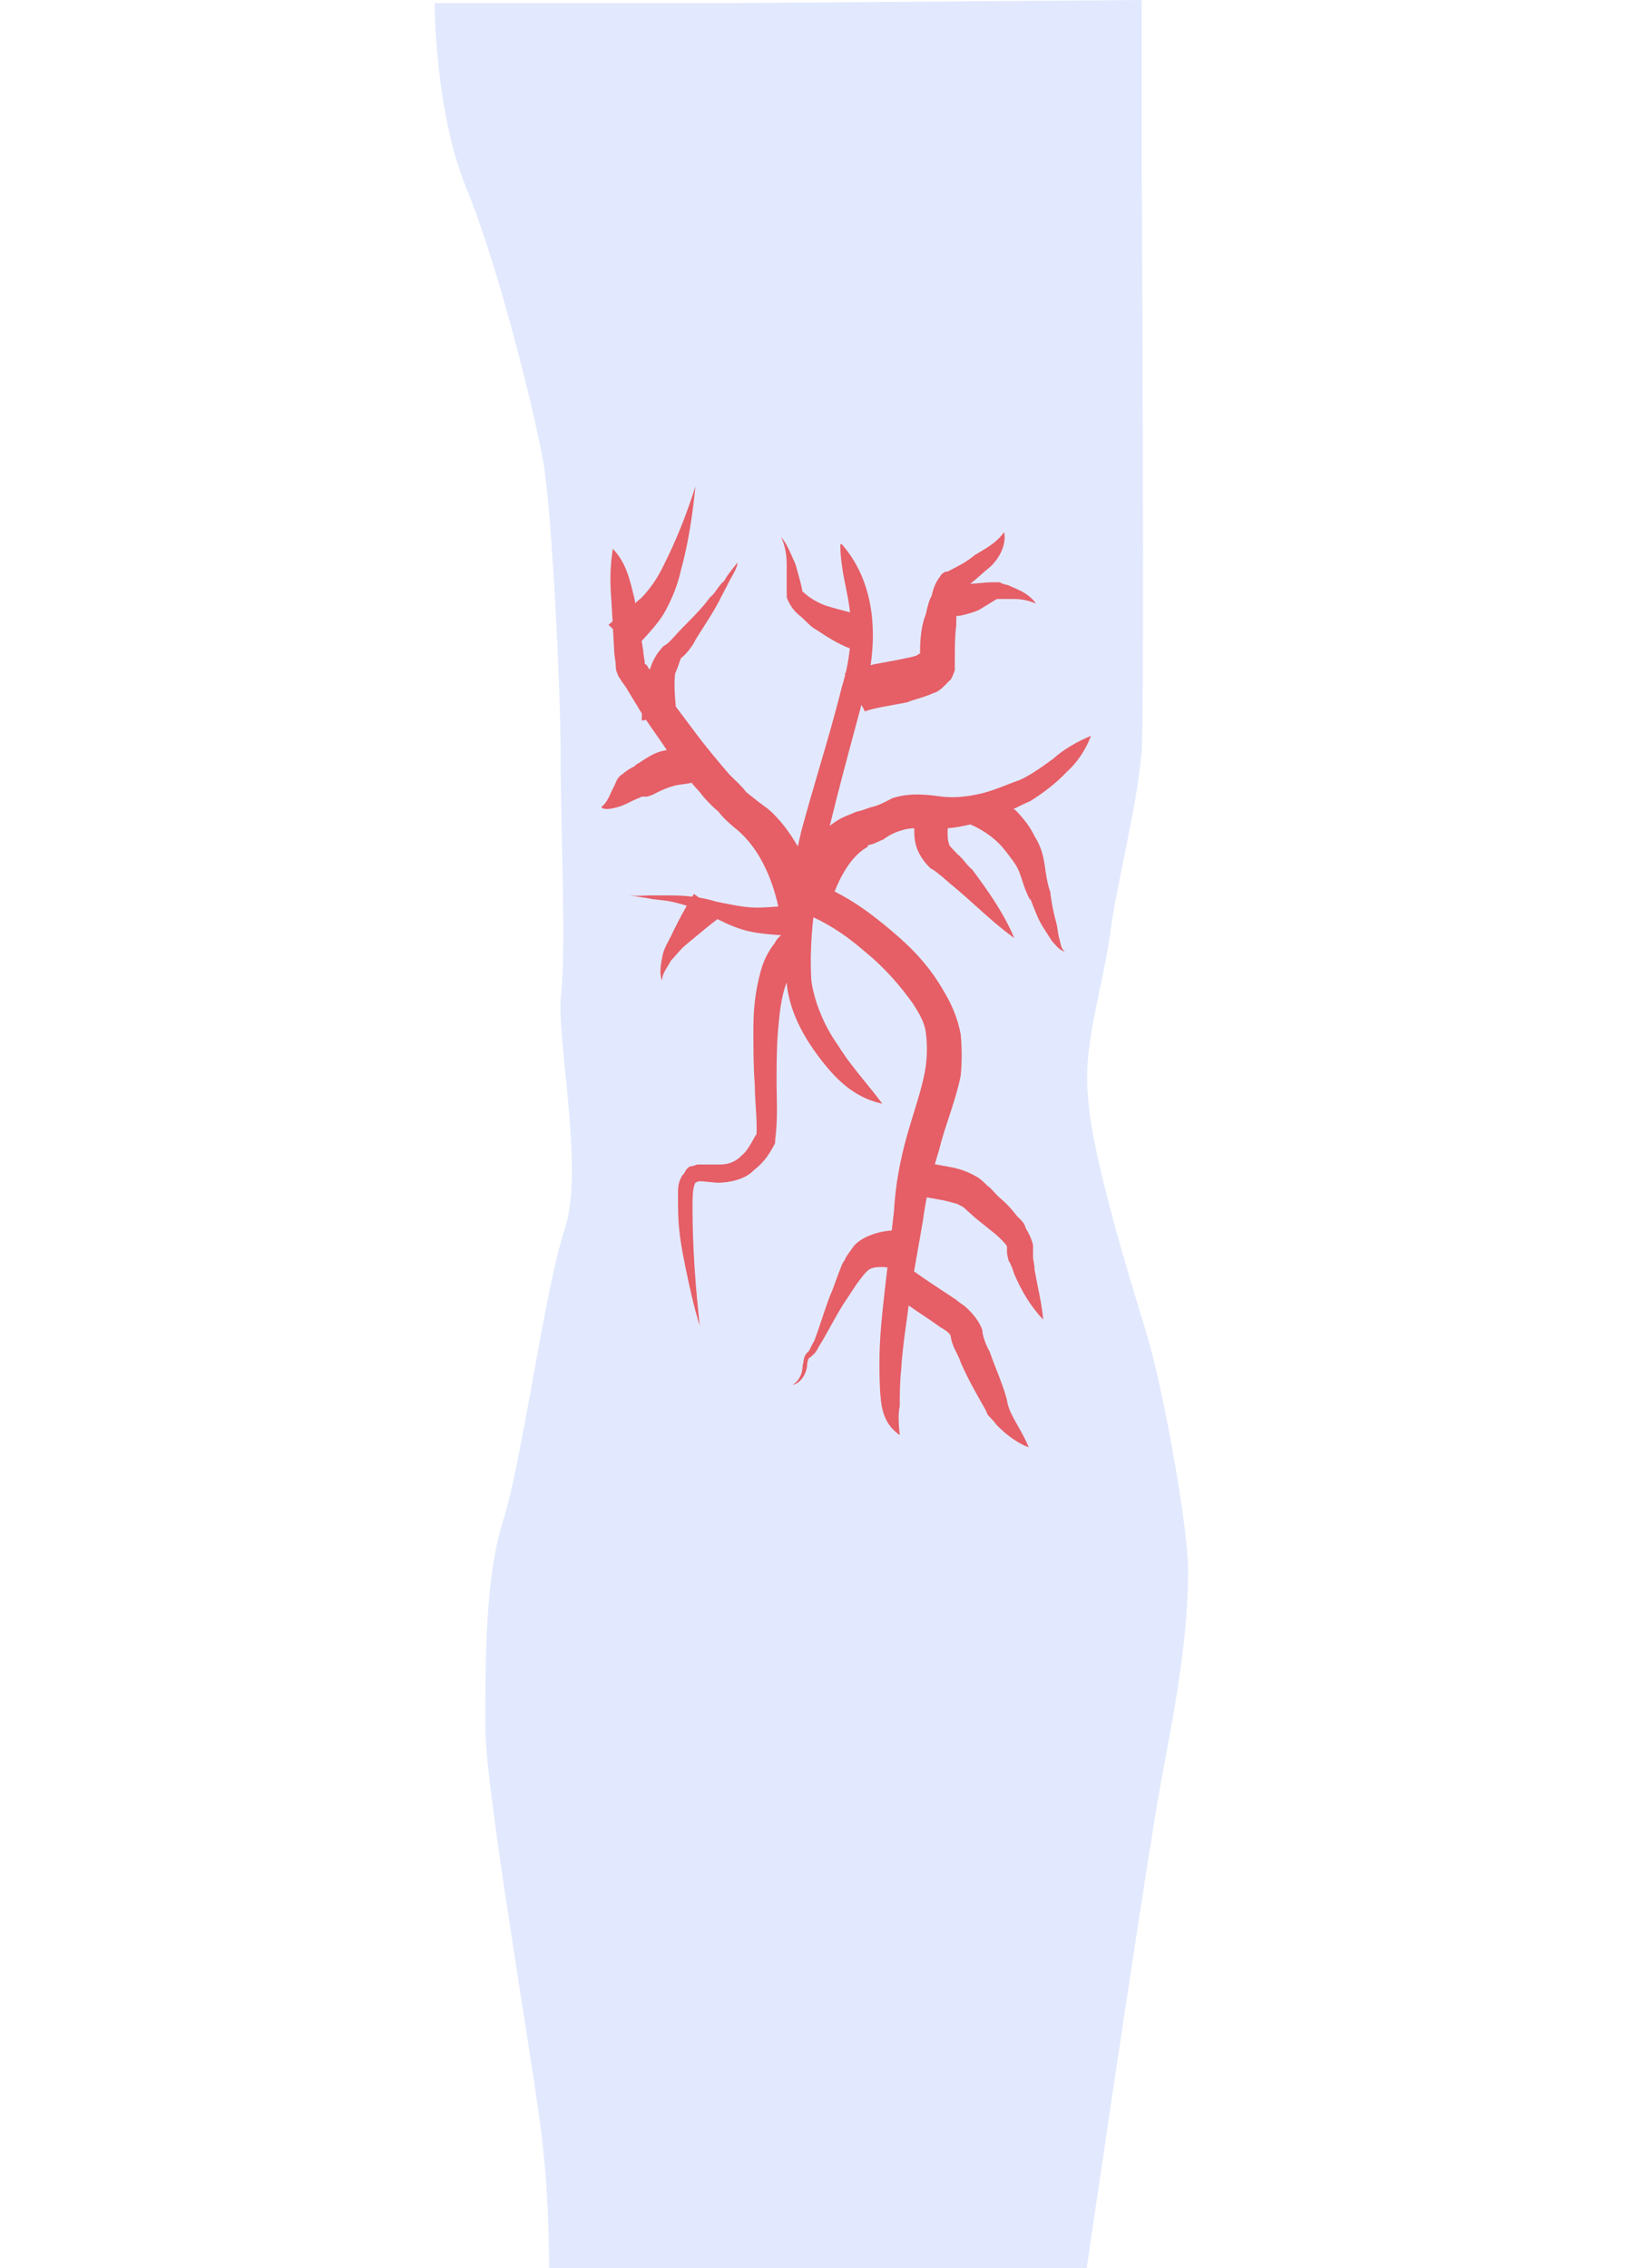 <svg width="129" height="180" viewBox="0 0 129 180" fill="none" xmlns="http://www.w3.org/2000/svg">
<path d="M63.029 180H86.266C86.266 180 89.832 155.63 91.672 144.29C92.477 139.102 94.318 131.743 94.318 124.625C94.318 121.126 92.362 110.268 90.982 105.684C89.602 101.22 86.611 91.448 86.381 87.105C85.92 82.882 87.531 78.659 88.221 73.472C88.681 70.094 90.292 63.82 90.637 59.598C90.867 55.496 90.637 13.633 90.637 13.633V0L58.542 0.241H56.011H34.5C34.5 0.241 34.5 8.807 37.031 14.96C39.562 21.113 42.437 32.694 43.128 36.676C43.818 40.657 44.508 54.651 44.508 60.201C44.508 65.751 44.968 75.523 44.508 79.263C44.278 83.003 46.349 92.895 44.853 97.48C43.243 102.185 41.402 116.3 39.907 120.764C38.526 125.228 38.526 131.622 38.526 137.051C38.526 142.48 42.898 166.971 43.128 170.71C43.588 174.45 43.588 180 43.588 180H52.791H63.029Z" fill="#E2E9FE"/>
<path fill-rule="evenodd" clip-rule="evenodd" d="M48.628 49.321C48.522 49.406 48.414 49.494 48.303 49.584L48.661 49.918L48.765 51.756C48.765 51.864 48.788 52.021 48.813 52.194C48.845 52.406 48.88 52.642 48.88 52.842C48.88 53.203 48.995 53.445 49.11 53.686L49.34 54.048C49.637 54.438 49.838 54.777 50.067 55.163C50.193 55.375 50.327 55.601 50.49 55.858C50.636 56.113 50.793 56.369 50.956 56.624C50.951 56.809 50.949 56.996 50.949 57.184L51.285 57.126C51.541 57.507 51.808 57.889 52.075 58.27L52.075 58.27C52.356 58.673 52.637 59.075 52.906 59.477L52.937 59.519C52.813 59.542 52.687 59.568 52.56 59.597C51.907 59.769 51.371 60.121 50.95 60.398C50.777 60.512 50.623 60.613 50.489 60.683L50.374 60.804L50.144 60.925C49.914 61.045 49.569 61.286 49.454 61.407C49.077 61.605 48.932 61.965 48.828 62.221C48.805 62.277 48.785 62.329 48.764 62.372C48.657 62.559 48.573 62.745 48.49 62.928C48.304 63.337 48.126 63.728 47.728 64.061C47.959 64.302 48.534 64.182 48.994 64.061C49.454 63.941 49.914 63.699 50.144 63.579C50.259 63.518 50.403 63.458 50.547 63.398C50.691 63.337 50.834 63.277 50.95 63.217H51.065H51.295C51.429 63.217 51.525 63.175 51.604 63.141C51.659 63.117 51.707 63.096 51.755 63.096C52.675 62.614 53.02 62.493 53.48 62.372C53.674 62.304 53.904 62.275 54.17 62.24C54.378 62.214 54.608 62.184 54.861 62.131L54.87 62.089C55.087 62.349 55.313 62.605 55.552 62.855C55.897 63.337 56.472 63.941 57.047 64.423C57.392 64.906 58.082 65.509 58.542 65.871C60.268 67.341 61.286 69.66 61.785 71.932C61.19 71.986 60.613 72.024 60.037 72.024C59.117 72.024 57.967 71.782 56.816 71.541L56.816 71.541C56.386 71.406 55.939 71.304 55.489 71.23L55.091 70.938C55.045 71.01 55 71.082 54.955 71.154C54.377 71.086 53.8 71.058 53.25 71.058H51.525C51.381 71.058 51.237 71.066 51.093 71.073C50.662 71.096 50.23 71.119 49.799 70.938C50.182 71.099 50.566 71.152 50.949 71.206C51.141 71.233 51.333 71.26 51.525 71.3C51.812 71.36 52.1 71.39 52.387 71.42C52.675 71.451 52.962 71.481 53.25 71.541C53.702 71.636 54.118 71.749 54.519 71.881C54.069 72.66 53.66 73.458 53.251 74.316C53.195 74.433 53.132 74.55 53.068 74.671L53.068 74.671C52.867 75.047 52.648 75.457 52.56 76.005C52.445 76.608 52.33 77.332 52.56 77.814C52.56 77.393 52.785 77.03 52.999 76.685C53.091 76.536 53.181 76.391 53.251 76.246C53.408 76.081 53.553 75.915 53.693 75.754C53.961 75.447 54.214 75.157 54.516 74.919C54.796 74.69 55.06 74.47 55.316 74.257C55.869 73.796 56.386 73.364 56.959 72.939C57.76 73.344 58.69 73.763 59.692 73.954C60.502 74.108 61.264 74.164 62.01 74.216C61.789 74.41 61.595 74.604 61.533 74.798C60.958 75.522 60.613 76.246 60.383 77.091C59.923 78.78 59.808 80.227 59.808 81.675C59.808 83.243 59.808 84.691 59.923 86.139C59.923 86.734 59.962 87.33 59.999 87.908C60.054 88.737 60.105 89.531 60.038 90.241V89.999C59.978 90.105 59.917 90.214 59.856 90.324L59.856 90.324C59.569 90.844 59.267 91.39 58.887 91.689C58.427 92.171 57.852 92.412 57.162 92.412H55.897H55.436C55.302 92.412 55.206 92.454 55.127 92.488C55.072 92.512 55.024 92.533 54.976 92.533C54.746 92.533 54.631 92.654 54.516 92.774C54.459 92.835 54.43 92.895 54.401 92.955C54.372 93.016 54.344 93.076 54.286 93.136C53.941 93.498 53.826 94.101 53.826 94.463V95.67C53.826 97.479 54.056 98.806 54.401 100.495C54.746 102.184 55.091 103.753 55.551 105.201C55.206 102.064 54.976 98.927 54.976 95.911C54.976 95.067 54.976 94.222 55.206 93.86C55.436 93.739 55.436 93.739 55.666 93.739L56.932 93.86C57.852 93.86 59.117 93.619 59.808 92.895C60.728 92.171 61.073 91.568 61.533 90.723V90.603V90.482C61.706 89.123 61.684 88.035 61.663 86.965C61.655 86.61 61.648 86.258 61.648 85.898C61.648 84.57 61.648 83.123 61.763 81.796L61.763 81.796C61.877 80.479 61.992 79.162 62.443 77.963L62.452 78.056C62.682 80.227 63.718 82.158 64.983 83.847C66.249 85.536 67.744 87.104 70.045 87.587C69.59 86.98 69.135 86.42 68.692 85.873L68.692 85.873L68.691 85.873L68.691 85.873C67.9 84.897 67.142 83.964 66.479 82.882C65.443 81.434 64.638 79.504 64.408 77.814C64.307 76.175 64.383 74.49 64.568 72.798C66.042 73.452 67.481 74.487 68.665 75.522C70.16 76.729 71.426 78.177 72.461 79.624C72.921 80.348 73.381 81.072 73.496 81.916C73.611 82.882 73.611 83.606 73.496 84.571C73.337 85.737 72.959 86.96 72.551 88.281C72.368 88.874 72.179 89.485 72.001 90.12C71.426 92.171 71.081 94.102 70.965 96.152L70.791 97.647C70.586 97.664 70.377 97.688 70.16 97.721C69.47 97.841 68.32 98.203 67.744 98.927C67.668 99.048 67.578 99.168 67.489 99.289C67.31 99.53 67.131 99.772 67.054 100.013C66.894 100.181 66.789 100.467 66.702 100.706C66.664 100.81 66.629 100.905 66.594 100.978C66.517 101.179 66.441 101.394 66.364 101.608C66.211 102.037 66.057 102.466 65.904 102.788C65.674 103.391 65.472 103.994 65.271 104.597L65.271 104.597C65.07 105.201 64.868 105.804 64.638 106.407C64.523 106.588 64.437 106.769 64.365 106.92C64.293 107.071 64.236 107.191 64.178 107.252C63.86 107.502 63.817 107.81 63.782 108.056C63.767 108.166 63.754 108.263 63.718 108.337C63.718 108.941 63.488 109.544 62.913 109.906C63.488 109.785 63.948 109.182 64.063 108.458C64.063 108.096 64.178 107.734 64.293 107.734C64.754 107.372 64.868 107.131 64.984 106.89C65.329 106.347 65.645 105.774 65.961 105.201C66.278 104.628 66.594 104.054 66.939 103.512L67.974 101.943C68.32 101.461 68.78 100.857 69.01 100.737C69.334 100.533 69.842 100.52 70.45 100.57L70.275 102.064L70.239 102.388L70.239 102.388C70.022 104.319 69.815 106.153 69.815 108.096C69.815 109.061 69.815 110.026 69.93 111.112C70.045 112.198 70.39 113.163 71.426 113.887C71.311 112.801 71.311 112.077 71.426 111.595C71.426 110.75 71.426 109.664 71.541 108.699C71.614 107.387 71.782 106.174 71.953 104.933L71.954 104.933C72.014 104.493 72.076 104.049 72.133 103.596C72.516 103.868 72.903 104.127 73.287 104.384C73.749 104.692 74.206 104.998 74.647 105.321C74.877 105.442 75.222 105.683 75.337 105.804C75.395 105.864 75.423 105.925 75.438 105.955C75.444 105.968 75.447 105.975 75.449 105.974C75.452 105.974 75.452 105.959 75.452 105.925C75.524 106.528 75.731 106.943 75.933 107.347C76.053 107.588 76.171 107.825 76.257 108.096C76.833 109.423 77.523 110.63 78.213 111.836L78.328 112.077C78.328 112.121 78.328 112.133 78.333 112.142C78.335 112.145 78.338 112.149 78.342 112.153C78.357 112.168 78.385 112.198 78.443 112.319L78.903 112.801C79.06 113.049 79.271 113.24 79.463 113.413C79.551 113.493 79.636 113.569 79.708 113.646C80.284 114.128 80.974 114.611 81.664 114.852C81.427 114.256 81.112 113.7 80.815 113.177C80.392 112.431 80.006 111.751 79.939 111.112C79.721 110.275 79.412 109.486 79.097 108.684C78.913 108.215 78.728 107.742 78.558 107.252C78.213 106.648 77.983 105.925 77.983 105.563C77.753 104.839 77.178 104.236 76.948 103.994C76.678 103.712 76.448 103.553 76.257 103.422C76.123 103.329 76.008 103.25 75.912 103.15C75.57 102.921 75.236 102.702 74.909 102.486L74.906 102.484L74.905 102.484L74.904 102.484L74.904 102.484L74.904 102.483L74.904 102.483C74.097 101.953 73.328 101.447 72.562 100.894L73.266 96.876C73.344 96.268 73.447 95.646 73.572 95.019C73.8 95.061 74.022 95.1 74.235 95.136C74.336 95.153 74.435 95.17 74.531 95.187C75.049 95.277 75.373 95.368 75.696 95.458C75.804 95.489 75.912 95.519 76.027 95.549C76.075 95.599 76.142 95.628 76.221 95.662C76.332 95.711 76.467 95.769 76.602 95.911L77.407 96.635C77.637 96.816 77.896 97.027 78.155 97.238C78.414 97.449 78.673 97.66 78.903 97.841C79.363 98.203 79.938 98.806 79.938 98.927V99.289C79.938 99.518 79.984 99.699 80.018 99.832C80.038 99.908 80.053 99.969 80.053 100.013C80.283 100.375 80.398 100.737 80.513 101.098C81.088 102.426 81.778 103.632 82.814 104.718C82.737 103.833 82.558 102.948 82.379 102.064C82.29 101.621 82.2 101.179 82.124 100.737C82.124 100.454 82.084 100.254 82.051 100.088C82.028 99.971 82.009 99.871 82.009 99.771V99.409V99.289V98.806C81.894 98.324 81.663 97.841 81.433 97.479C81.341 97.09 81.098 96.857 80.886 96.655C80.836 96.607 80.787 96.561 80.743 96.514C80.283 95.911 79.823 95.428 79.248 94.946L78.558 94.222C78.462 94.172 78.347 94.06 78.213 93.928C78.022 93.743 77.792 93.519 77.522 93.377C76.532 92.8 75.752 92.665 75.082 92.548C75.051 92.543 75.021 92.538 74.992 92.533C74.716 92.484 74.458 92.436 74.212 92.388C74.313 92.031 74.42 91.677 74.531 91.327C74.74 90.452 75.019 89.602 75.306 88.731L75.306 88.731C75.651 87.681 76.005 86.602 76.257 85.415C76.372 84.329 76.372 83.123 76.257 82.037C76.027 80.831 75.567 79.745 74.992 78.78C73.841 76.729 72.461 75.281 70.735 73.833C69.315 72.641 67.972 71.613 66.258 70.748C66.862 69.197 67.763 67.792 68.895 67.198V67.077L69.355 66.957L70.16 66.595C70.62 66.233 71.195 65.992 71.656 65.871C71.924 65.777 72.227 65.738 72.579 65.725C72.578 65.773 72.577 65.821 72.577 65.871C72.577 66.716 72.692 67.319 73.153 68.043C73.382 68.405 73.613 68.646 73.843 68.887L73.843 68.887C74.073 69.008 74.418 69.249 74.533 69.37C74.72 69.5 74.906 69.666 75.112 69.849L75.112 69.849L75.112 69.849C75.285 70.003 75.472 70.169 75.683 70.335C76.295 70.839 76.874 71.361 77.457 71.886L77.457 71.886C78.409 72.745 79.373 73.614 80.515 74.437C79.709 72.507 78.444 70.697 77.179 69.008C76.949 68.827 76.776 68.616 76.603 68.405C76.431 68.194 76.258 67.982 76.028 67.802L75.568 67.319L75.568 67.319C75.453 67.198 75.338 67.078 75.338 66.957C75.223 66.716 75.223 66.233 75.223 65.992C75.223 65.898 75.227 65.809 75.235 65.726C75.832 65.679 76.442 65.566 77.031 65.424C78.148 65.906 79.153 66.621 79.939 67.681C80.014 67.785 80.094 67.89 80.177 67.997C80.473 68.384 80.794 68.803 80.975 69.37C81.044 69.551 81.103 69.733 81.163 69.921L81.164 69.921L81.164 69.921L81.164 69.921L81.164 69.921L81.164 69.921C81.305 70.358 81.458 70.831 81.78 71.421V71.3C81.859 71.493 81.931 71.679 82.002 71.86C82.242 72.475 82.46 73.033 82.815 73.592L83.505 74.678C83.576 74.752 83.642 74.827 83.707 74.899C83.955 75.179 84.175 75.427 84.541 75.522C84.286 75.344 84.219 75.035 84.156 74.74C84.133 74.635 84.111 74.531 84.081 74.437C84.023 74.256 83.994 74.045 83.965 73.834C83.937 73.622 83.908 73.411 83.85 73.23C83.62 72.386 83.505 71.782 83.39 70.938V70.817C83.16 70.214 83.045 69.49 82.93 68.646C82.815 67.801 82.585 67.077 82.125 66.354C81.78 65.63 81.32 65.026 80.629 64.303C80.572 64.268 80.516 64.234 80.46 64.198L80.591 64.134L80.591 64.134C80.975 63.944 81.362 63.754 81.779 63.579C82.929 62.855 83.849 62.131 84.654 61.286C85.46 60.563 86.15 59.597 86.61 58.391C85.46 58.874 84.424 59.477 83.619 60.201C82.814 60.804 81.779 61.528 80.973 61.89C80.628 62.01 80.283 62.144 79.938 62.278L79.938 62.278C79.248 62.547 78.558 62.815 77.868 62.975C76.832 63.217 75.797 63.337 74.762 63.217L74.599 63.195C73.671 63.071 72.261 62.882 70.85 63.337C70.16 63.699 69.7 63.941 69.125 64.061L68.435 64.302L67.975 64.423L67.399 64.664C66.785 64.894 66.288 65.195 65.87 65.538C66.57 62.659 67.331 59.838 68.104 56.974L68.384 55.934L68.665 56.461C68.895 56.34 69.471 56.219 70.046 56.099L70.046 56.099L72.001 55.737C72.248 55.633 72.517 55.552 72.806 55.464C73.191 55.347 73.613 55.219 74.072 55.013C74.532 54.892 74.877 54.53 75.337 54.048L75.337 54.048C75.506 53.959 75.613 53.675 75.704 53.435C75.736 53.349 75.767 53.267 75.797 53.203V52.359V52.359C75.797 51.394 75.797 50.549 75.912 49.584V49.584C75.912 49.363 75.912 49.116 75.924 48.879C76.181 48.882 76.395 48.826 76.632 48.762L76.718 48.74C77.178 48.619 77.523 48.498 77.754 48.378L79.134 47.533H79.364H79.709H80.514C81.09 47.533 81.665 47.654 82.24 47.895C82.01 47.533 81.435 47.051 80.859 46.809C80.744 46.749 80.601 46.689 80.457 46.628C80.313 46.568 80.169 46.508 80.054 46.447L79.594 46.327L79.364 46.206H78.904C78.467 46.206 78.099 46.242 77.761 46.274C77.496 46.299 77.25 46.323 77.006 46.326L77.178 46.206C77.408 46.025 77.609 45.844 77.81 45.663L77.811 45.663L77.811 45.663C78.012 45.482 78.213 45.301 78.443 45.12C78.903 44.758 79.248 44.276 79.478 43.793C79.709 43.311 79.824 42.707 79.709 42.225C79.195 42.979 78.406 43.444 77.67 43.879C77.582 43.931 77.494 43.983 77.408 44.034C76.948 44.396 76.603 44.638 76.142 44.879L75.452 45.241L75.222 45.361H75.107C74.992 45.361 74.877 45.482 74.877 45.482C74.735 45.557 74.725 45.585 74.71 45.625C74.701 45.649 74.691 45.677 74.647 45.724C74.187 46.327 74.072 46.809 73.957 47.292C73.759 47.603 73.646 48.093 73.545 48.531L73.545 48.531L73.545 48.531L73.545 48.532C73.529 48.603 73.513 48.672 73.497 48.739C73.152 49.584 73.037 50.67 73.037 51.756V51.876C73.037 51.876 72.921 51.876 72.806 51.997C72.622 52.093 72.144 52.19 71.665 52.286C71.546 52.311 71.426 52.335 71.311 52.359L69.356 52.721C69.273 52.745 69.192 52.769 69.112 52.791C69.606 49.504 69.181 45.86 66.824 43.19H66.709C66.709 44.428 66.933 45.548 67.147 46.618C67.282 47.291 67.413 47.945 67.481 48.595C67.359 48.563 67.236 48.531 67.113 48.498C66.653 48.378 66.193 48.257 65.79 48.136C64.985 47.895 64.18 47.412 63.719 46.93V47.05C63.631 46.492 63.473 45.933 63.3 45.319L63.3 45.319L63.3 45.318L63.3 45.318C63.249 45.137 63.197 44.951 63.144 44.758C63.058 44.577 62.979 44.396 62.9 44.215C62.663 43.672 62.425 43.13 61.994 42.587C62.339 43.31 62.454 44.034 62.454 44.879V47.292V47.412C62.684 48.016 63.029 48.498 63.489 48.86C63.672 49.004 63.837 49.167 63.998 49.326L63.998 49.326L63.998 49.326C64.242 49.568 64.478 49.801 64.755 49.946C65.625 50.516 66.495 51.086 67.462 51.453C67.394 52.107 67.285 52.763 67.132 53.41C67.107 53.422 67.081 53.433 67.055 53.445L67.103 53.535C67.021 53.87 66.928 54.202 66.824 54.53C66.296 56.676 65.654 58.862 65.007 61.064L65.007 61.064C64.527 62.7 64.044 64.346 63.603 65.991C63.509 66.384 63.42 66.777 63.336 67.171C62.68 66.062 61.965 65.046 60.958 64.182C60.431 63.813 59.971 63.445 59.578 63.13L59.578 63.13L59.578 63.13L59.577 63.129C59.456 63.032 59.341 62.94 59.233 62.855C59.003 62.533 58.67 62.212 58.338 61.89L58.338 61.89C58.172 61.729 58.006 61.568 57.852 61.407C56.932 60.321 56.012 59.236 55.206 58.15C54.804 57.607 54.373 57.034 53.941 56.461L53.941 56.461L53.941 56.461L53.941 56.46L53.645 56.068C53.559 55.163 53.502 54.225 53.595 53.445C53.729 53.162 53.825 52.879 53.904 52.645L53.904 52.645L53.904 52.645L53.904 52.645C53.959 52.479 54.007 52.338 54.055 52.238C54.515 51.876 54.975 51.273 55.205 50.79C55.42 50.429 55.652 50.068 55.887 49.7L55.887 49.7L55.887 49.7C56.281 49.086 56.686 48.454 57.046 47.774C57.161 47.533 57.304 47.262 57.448 46.99L57.448 46.99L57.448 46.99C57.592 46.719 57.736 46.447 57.851 46.206C57.918 46.065 58.005 45.914 58.094 45.759C58.31 45.382 58.541 44.98 58.541 44.638C58.426 44.798 58.298 44.959 58.17 45.12C57.915 45.442 57.659 45.764 57.506 46.085C57.276 46.266 57.103 46.508 56.931 46.749L56.931 46.749C56.758 46.99 56.586 47.231 56.355 47.412C55.836 48.138 55.187 48.796 54.554 49.437C54.346 49.648 54.139 49.857 53.94 50.067C53.821 50.191 53.71 50.316 53.602 50.436L53.602 50.436C53.294 50.782 53.016 51.094 52.674 51.273C52.042 51.936 51.796 52.498 51.582 53.144C51.564 53.123 51.545 53.103 51.525 53.083L51.295 52.721C51.18 52.721 51.18 52.721 51.18 52.6C51.18 52.492 51.157 52.359 51.132 52.213C51.1 52.033 51.065 51.834 51.065 51.635L50.937 50.87C51.014 50.784 51.092 50.699 51.169 50.614L51.169 50.614C51.699 50.031 52.213 49.466 52.675 48.739C53.365 47.533 53.825 46.327 54.055 45.241C54.63 43.19 54.975 40.898 55.206 38.605C54.515 40.777 53.71 42.828 52.675 44.879C52.215 45.844 51.639 46.689 50.949 47.412C50.777 47.567 50.605 47.716 50.431 47.864L50.375 47.533C50.331 47.362 50.288 47.19 50.245 47.016C49.956 45.837 49.652 44.603 48.65 43.552C48.419 45 48.419 46.327 48.535 47.654L48.628 49.321Z" fill="#E65E66"/>
</svg>
